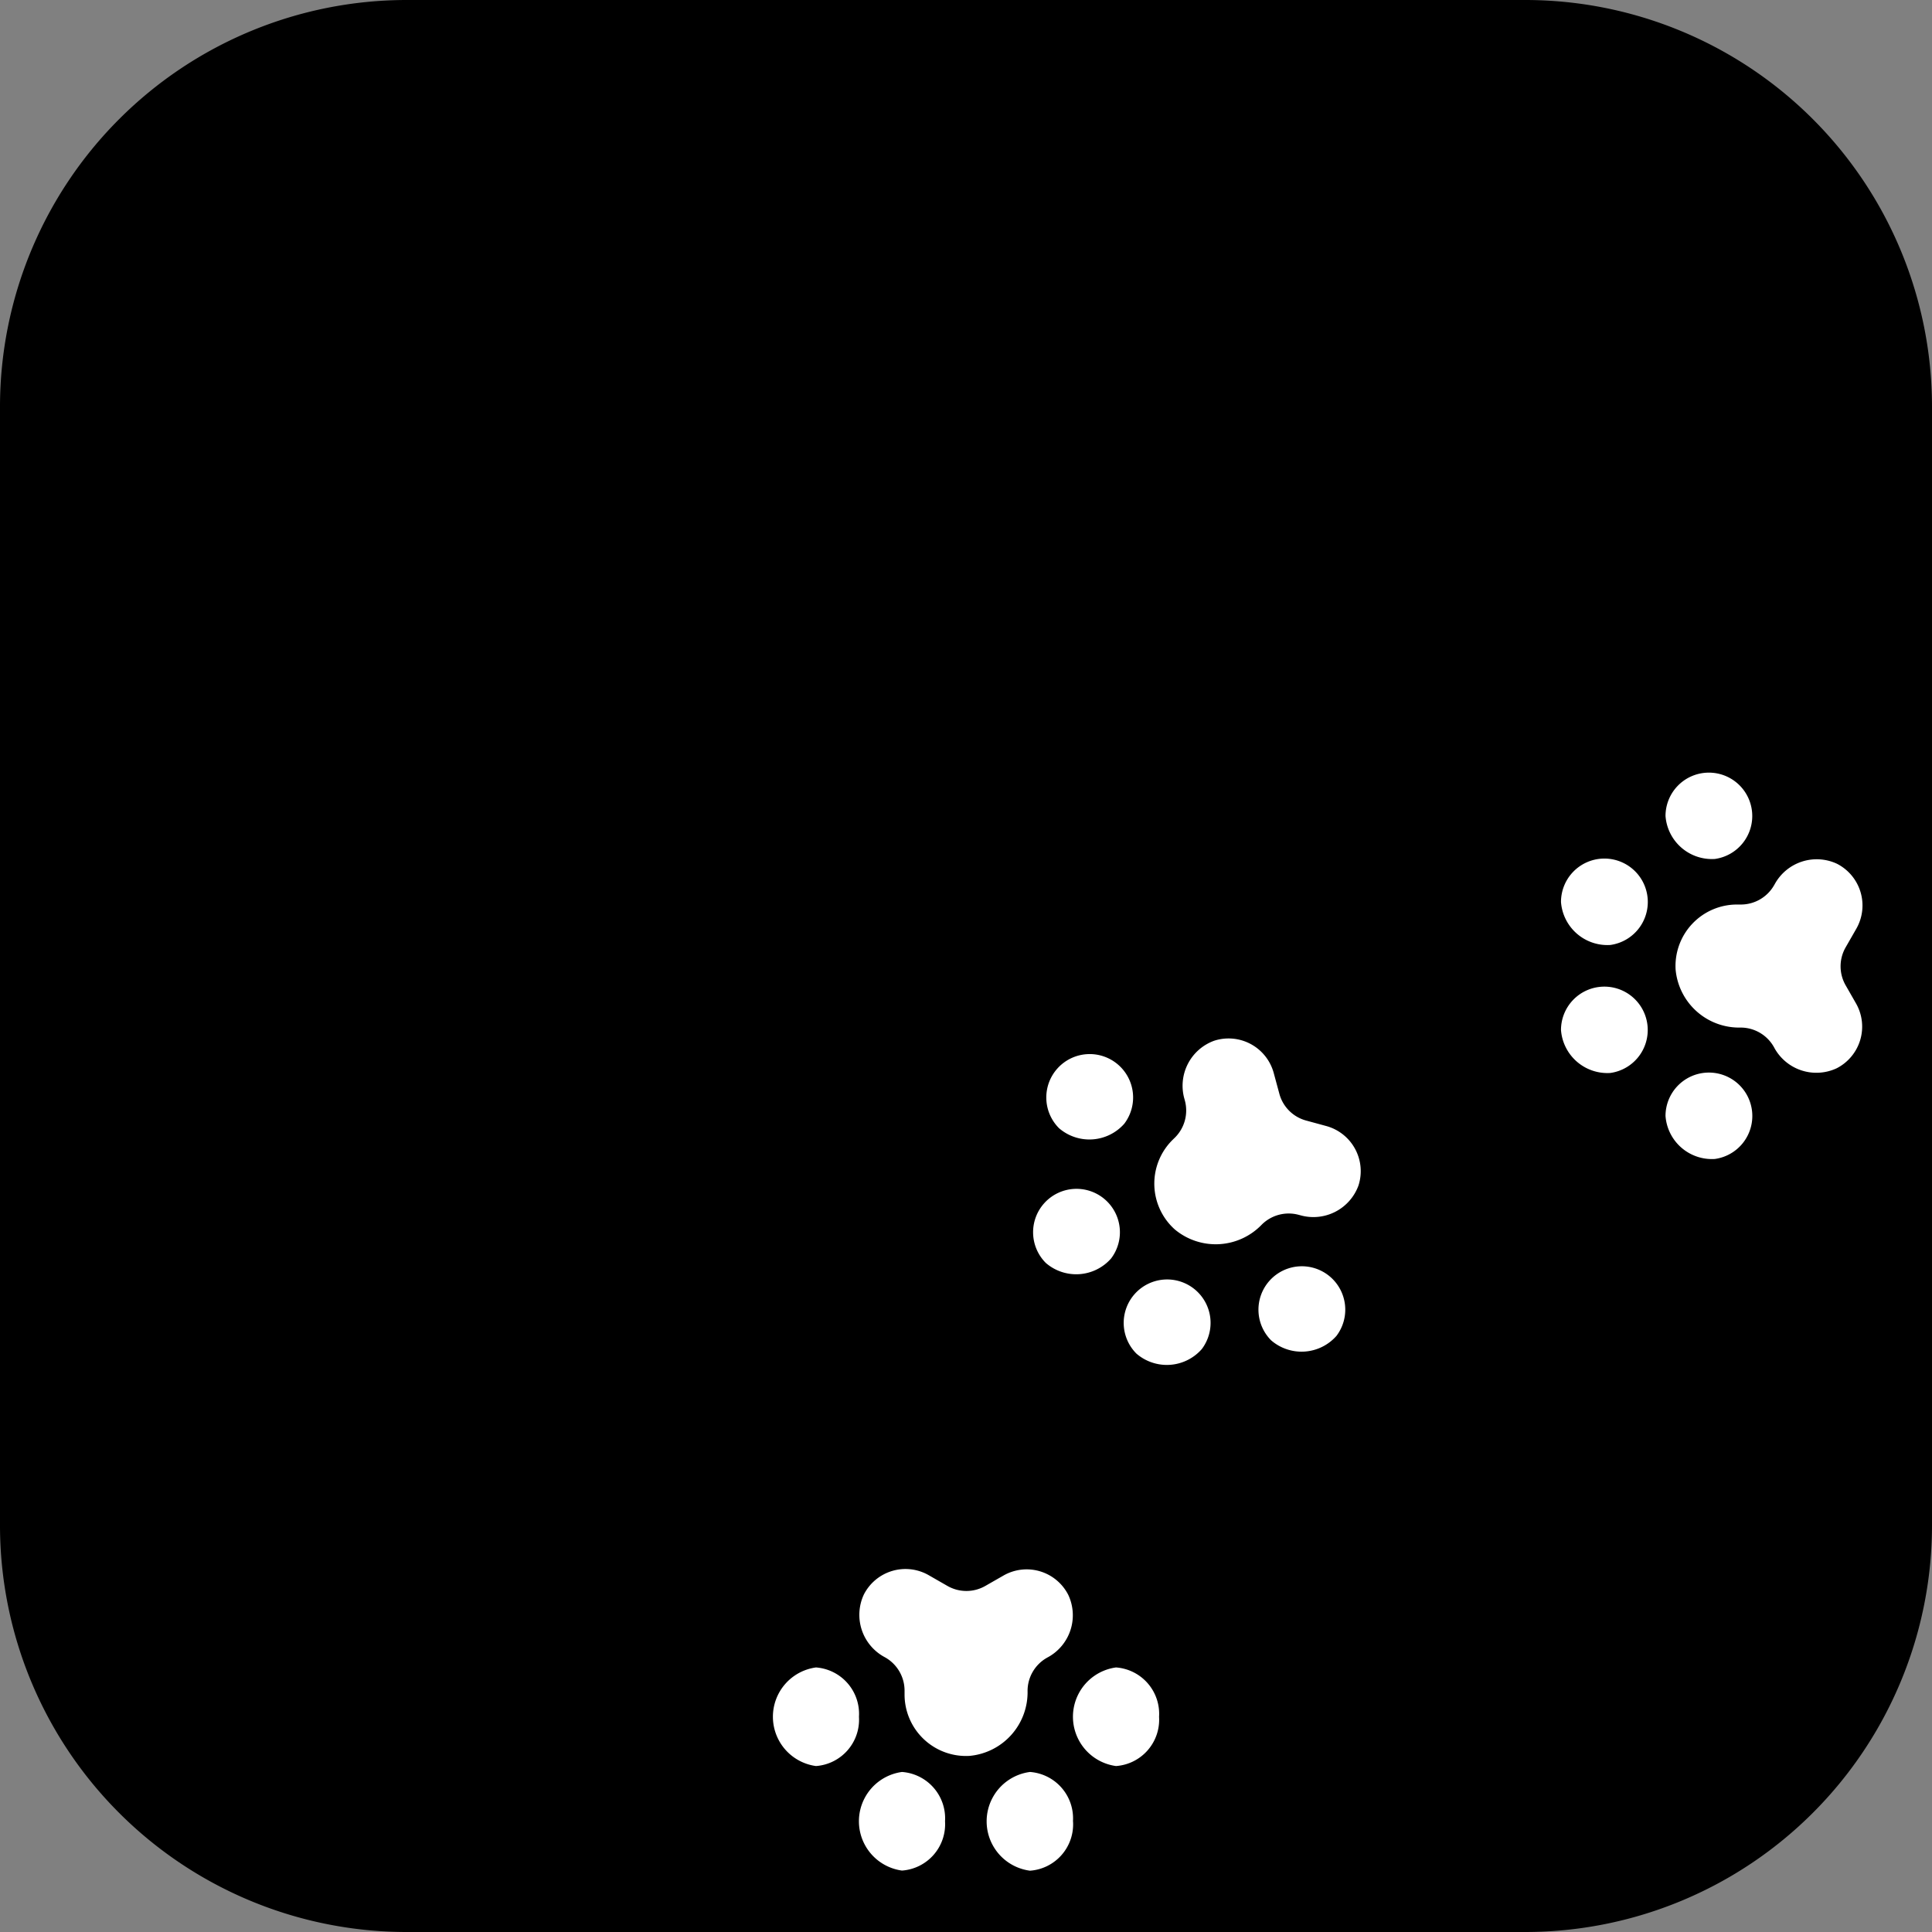 <svg xmlns="http://www.w3.org/2000/svg" xmlns:xlink="http://www.w3.org/1999/xlink" width="60" height="60" viewBox="0 0 60 60">
  <rect x="0" y="0" width="60" height="60" fill="#808080" stroke="none"/>
  <defs>
    <clipPath id="clip-_03">
      <rect width="60" height="60"/>
    </clipPath>
  </defs>
  <g id="_03" data-name="03" clip-path="url(#clip-_03)">
    <g id="グループ_862" data-name="グループ 862" transform="translate(-2323 1247.5)">
      <path id="パス_508" data-name="パス 508" d="M12.633,0H47.367A12.633,12.633,0,0,1,60,12.633V47.367A12.633,12.633,0,0,1,47.367,60H12.63A12.63,12.63,0,0,1,0,47.37V12.633A12.633,12.633,0,0,1,12.633,0Z" transform="translate(2323 -1247.5)"/>
      <path id="パス_440" data-name="パス 440" d="M24.592,68.872a1.347,1.347,0,1,0-1.532-1.335,1.445,1.445,0,0,0,1.532,1.335" transform="translate(2351.664 -1289.696)" fill="#fff"/>
      <path id="パス_441" data-name="パス 441" d="M24.592,73.027a1.348,1.348,0,1,0-1.532-1.335,1.445,1.445,0,0,0,1.532,1.335" transform="translate(2351.664 -1284.534)" fill="#fff"/>
      <path id="パス_442" data-name="パス 442" d="M23.145,71.835A1.347,1.347,0,1,0,21.613,70.5a1.445,1.445,0,0,0,1.532,1.335" transform="translate(2349.865 -1286.013)" fill="#fff"/>
      <path id="パス_443" data-name="パス 443" d="M23.145,70.064a1.348,1.348,0,1,0-1.532-1.335,1.445,1.445,0,0,0,1.532,1.335" transform="translate(2349.865 -1288.217)" fill="#fff"/>
      <path id="パス_444" data-name="パス 444" d="M26.269,73.26l-.022-.038a1.185,1.185,0,0,0-1.03-.594A1.981,1.981,0,0,1,23.2,70.819a1.909,1.909,0,0,1,1.907-2.012h.119a1.188,1.188,0,0,0,1.03-.594l.022-.038a1.487,1.487,0,0,1,1.936-.633,1.455,1.455,0,0,1,.6,2.014l-.332.579a1.184,1.184,0,0,0,0,1.182l.321.561a1.453,1.453,0,0,1-.6,2.014,1.489,1.489,0,0,1-1.936-.633" transform="translate(2351.837 -1288.216)" fill="#fff"/>
      <path id="パス_445" data-name="パス 445" d="M16.885,72.379a1.348,1.348,0,1,0-2.025.139,1.444,1.444,0,0,0,2.025-.139" transform="translate(2341.03 -1284.98)" fill="#fff"/>
      <path id="パス_446" data-name="パス 446" d="M19.824,75.315a1.348,1.348,0,1,0-2.028.139,1.444,1.444,0,0,0,2.028-.139" transform="translate(2344.681 -1281.328)" fill="#fff"/>
      <path id="パス_447" data-name="パス 447" d="M17.96,75.5a1.349,1.349,0,1,0-2.03.139,1.444,1.444,0,0,0,2.03-.139" transform="translate(2342.362 -1281.102)" fill="#fff"/>
      <path id="パス_448" data-name="パス 448" d="M16.7,74.244a1.348,1.348,0,1,0-2.025.139,1.442,1.442,0,0,0,2.025-.139" transform="translate(2340.805 -1282.66)" fill="#fff"/>
      <path id="パス_449" data-name="パス 449" d="M20.508,75.367l-.043-.011a1.186,1.186,0,0,0-1.146.307,1.982,1.982,0,0,1-2.7.146,1.91,1.91,0,0,1-.076-2.772l.085-.083a1.187,1.187,0,0,0,.305-1.148l-.011-.04a1.487,1.487,0,0,1,.924-1.817,1.453,1.453,0,0,1,1.846,1l.175.646a1.179,1.179,0,0,0,.834.834l.624.17a1.453,1.453,0,0,1,1,1.846,1.49,1.49,0,0,1-1.817.922" transform="translate(2342.864 -1285.129)" fill="#fff"/>
      <path id="パス_450" data-name="パス 450" d="M13.372,80.119a1.445,1.445,0,0,0-1.335-1.532,1.545,1.545,0,0,0,0,3.062,1.443,1.443,0,0,0,1.335-1.53" transform="translate(2336.304 -1274.303)" fill="#fff"/>
      <path id="パス_451" data-name="パス 451" d="M17.528,80.119a1.445,1.445,0,0,0-1.337-1.532,1.545,1.545,0,0,0,0,3.062,1.443,1.443,0,0,0,1.337-1.53" transform="translate(2341.468 -1274.303)" fill="#fff"/>
      <path id="パス_452" data-name="パス 452" d="M16.335,81.566A1.445,1.445,0,0,0,15,80.034,1.546,1.546,0,0,0,15,83.1a1.443,1.443,0,0,0,1.337-1.53" transform="translate(2339.987 -1272.504)" fill="#fff"/>
      <path id="パス_453" data-name="パス 453" d="M14.565,81.566a1.445,1.445,0,0,0-1.337-1.532,1.545,1.545,0,0,0,0,3.062,1.443,1.443,0,0,0,1.337-1.53" transform="translate(2337.784 -1272.504)" fill="#fff"/>
      <path id="パス_454" data-name="パス 454" d="M17.759,79.962l-.038.022a1.184,1.184,0,0,0-.594,1.027,1.983,1.983,0,0,1-1.808,2.016,1.909,1.909,0,0,1-2.012-1.907V81a1.187,1.187,0,0,0-.594-1.027l-.04-.022a1.49,1.49,0,0,1-.63-1.936,1.451,1.451,0,0,1,2.014-.6l.579.332a1.184,1.184,0,0,0,1.182,0l.561-.321a1.449,1.449,0,0,1,2.012.6,1.486,1.486,0,0,1-.63,1.936" transform="translate(2337.785 -1275.996)" fill="#fff"/>
    </g>
  </g>
</svg>

